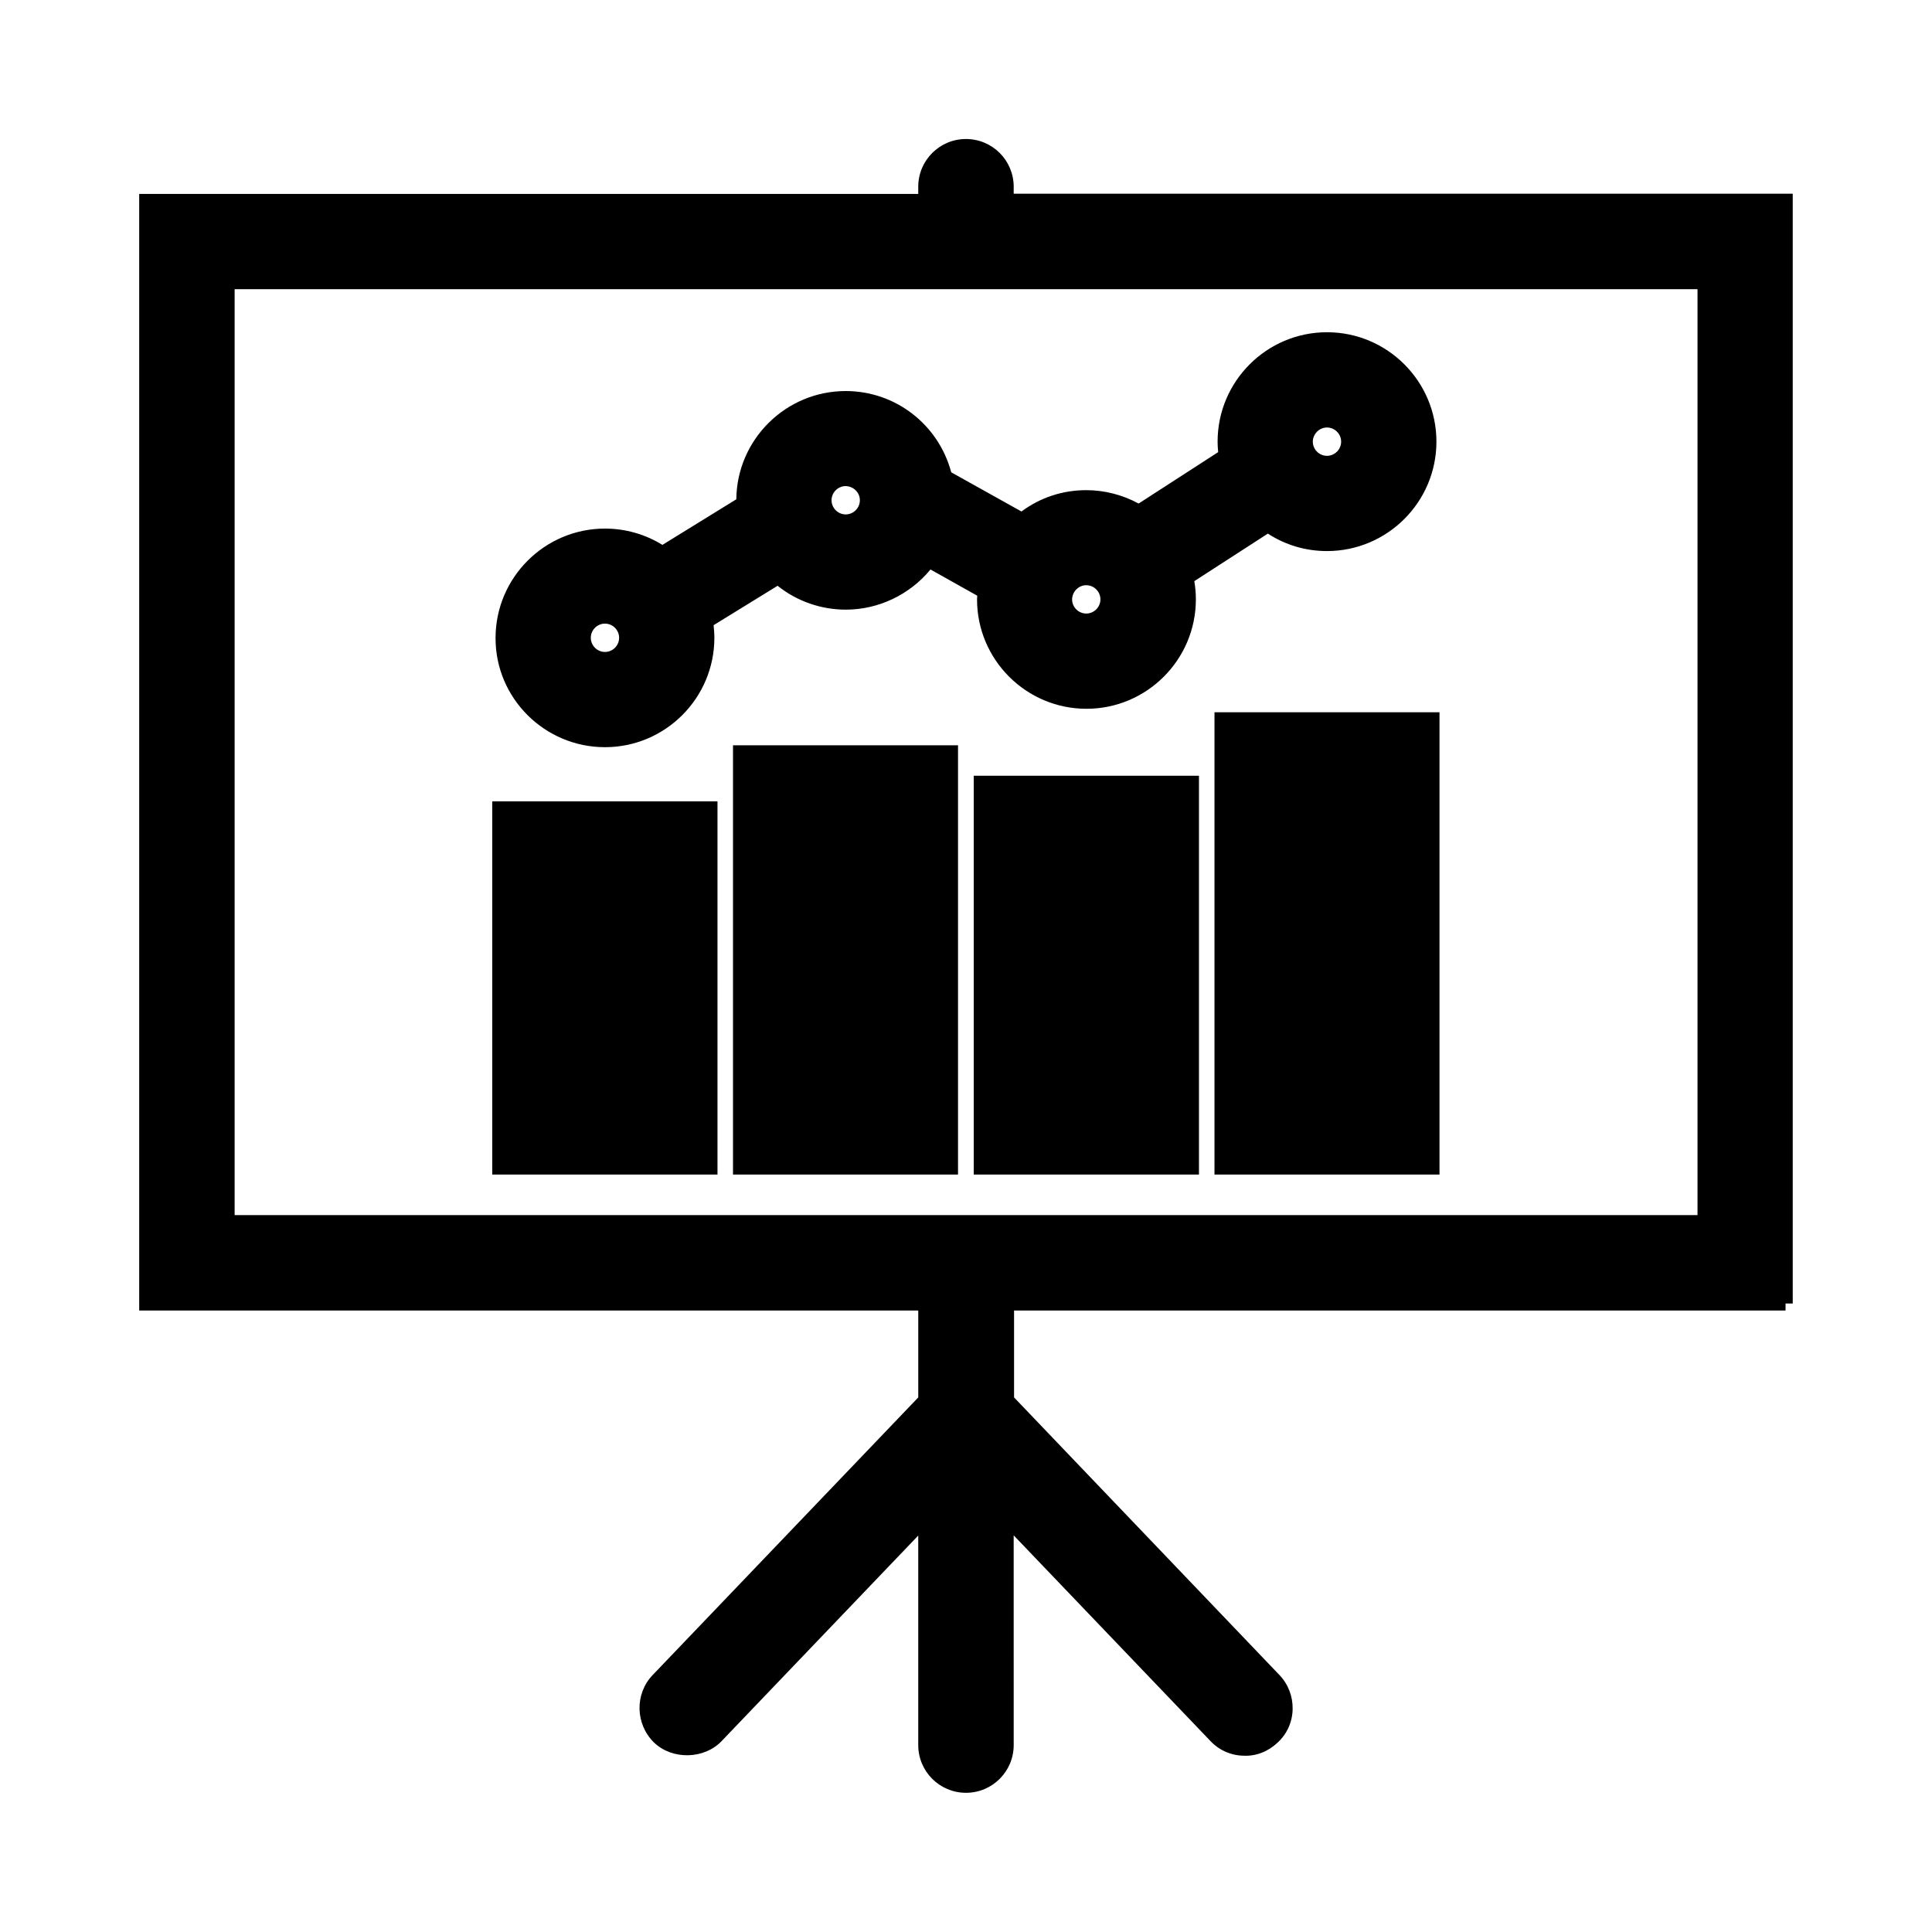 <?xml version="1.0" encoding="UTF-8"?>
<!-- Uploaded to: SVG Find, www.svgrepo.com, Generator: SVG Find Mixer Tools -->
<svg fill="#000000" width="800px" height="800px" version="1.1" viewBox="144 144 512 512" xmlns="http://www.w3.org/2000/svg">
 <path d="m412.64 195.34v-1.852c0-6.992-5.656-12.648-12.648-12.648-6.992 0-12.648 5.656-12.648 12.648l0.004 1.902h-206.46v295.91h206.46v23.031l-70.383 73.566c-4.781 4.988-4.625 13.008 0.359 17.891 4.883 4.68 13.316 4.422 17.891-0.359l52.129-54.492v55.523c0 6.992 5.656 12.648 12.648 12.648s12.648-5.656 12.648-12.648l-0.004-55.578 52.129 54.492c2.312 2.469 5.5 3.856 8.844 3.906 3.394 0.152 6.582-1.184 9.047-3.547 2.469-2.312 3.856-5.449 3.906-8.844 0.051-3.394-1.184-6.582-3.547-9.047l-70.277-73.512v-23.031h204.45l0.004-1.852h1.902v-294.11zm181.22 25.293v245.38h-387.68v-245.38zm-289.54 121.38c15.988 0 28.996-13.008 28.996-28.996 0-1.184-0.102-2.363-0.207-3.34l16.965-10.438c5.141 4.113 11.516 6.324 18.098 6.324 8.637 0 16.914-3.957 22.414-10.641l12.391 6.941c0 0.309-0.051 0.668-0.051 0.977 0 15.988 13.008 28.996 28.996 28.996s28.996-13.008 28.996-28.996c0-1.695-0.152-3.289-0.41-4.832l19.484-12.594c4.68 3.031 10.023 4.625 15.68 4.625 15.988 0 28.996-13.008 28.996-28.996 0-15.988-13.008-28.996-28.996-28.996s-28.996 13.008-28.996 28.996c0 0.875 0.051 1.801 0.152 2.777l-21.078 13.625c-4.266-2.312-9.047-3.547-13.879-3.547-6.273 0-12.184 1.953-17.172 5.656l-18.609-10.383c-3.394-12.699-14.805-21.539-27.965-21.539-15.887 0-28.84 12.852-28.996 28.688l-19.586 12.082c-4.574-2.828-9.82-4.32-15.219-4.32-15.988 0-28.996 13.008-28.996 28.996-0.051 15.93 13.004 28.934 28.992 28.934zm3.754-28.992c0 2.055-1.695 3.754-3.754 3.754-2.055 0-3.754-1.695-3.754-3.754 0-2.055 1.695-3.754 3.754-3.754 2.059 0 3.754 1.695 3.754 3.754zm63.801-36.449c0 2.055-1.695 3.754-3.754 3.754-2.055 0-3.754-1.695-3.754-3.754 0-2.055 1.695-3.754 3.754-3.754 2.055 0.051 3.754 1.695 3.754 3.754zm56.242 26.27c0.051-2.055 1.695-3.754 3.754-3.754 2.055 0 3.754 1.695 3.754 3.754 0 2.055-1.695 3.754-3.754 3.754s-3.754-1.699-3.754-3.754zm71.301-41.797c0 2.055-1.695 3.754-3.754 3.754-2.055 0-3.754-1.695-3.754-3.754 0-2.004 1.695-3.754 3.754-3.754 2.059 0 3.754 1.699 3.754 3.754zm-33.566 71.715h59.633v122.51h-59.633zm-63.801 16.812h59.688v105.7h-59.688zm-63.797-8.07h59.633v113.77h-59.633zm-4.113 113.77h-59.688v-98.91h59.688z"/>
</svg>